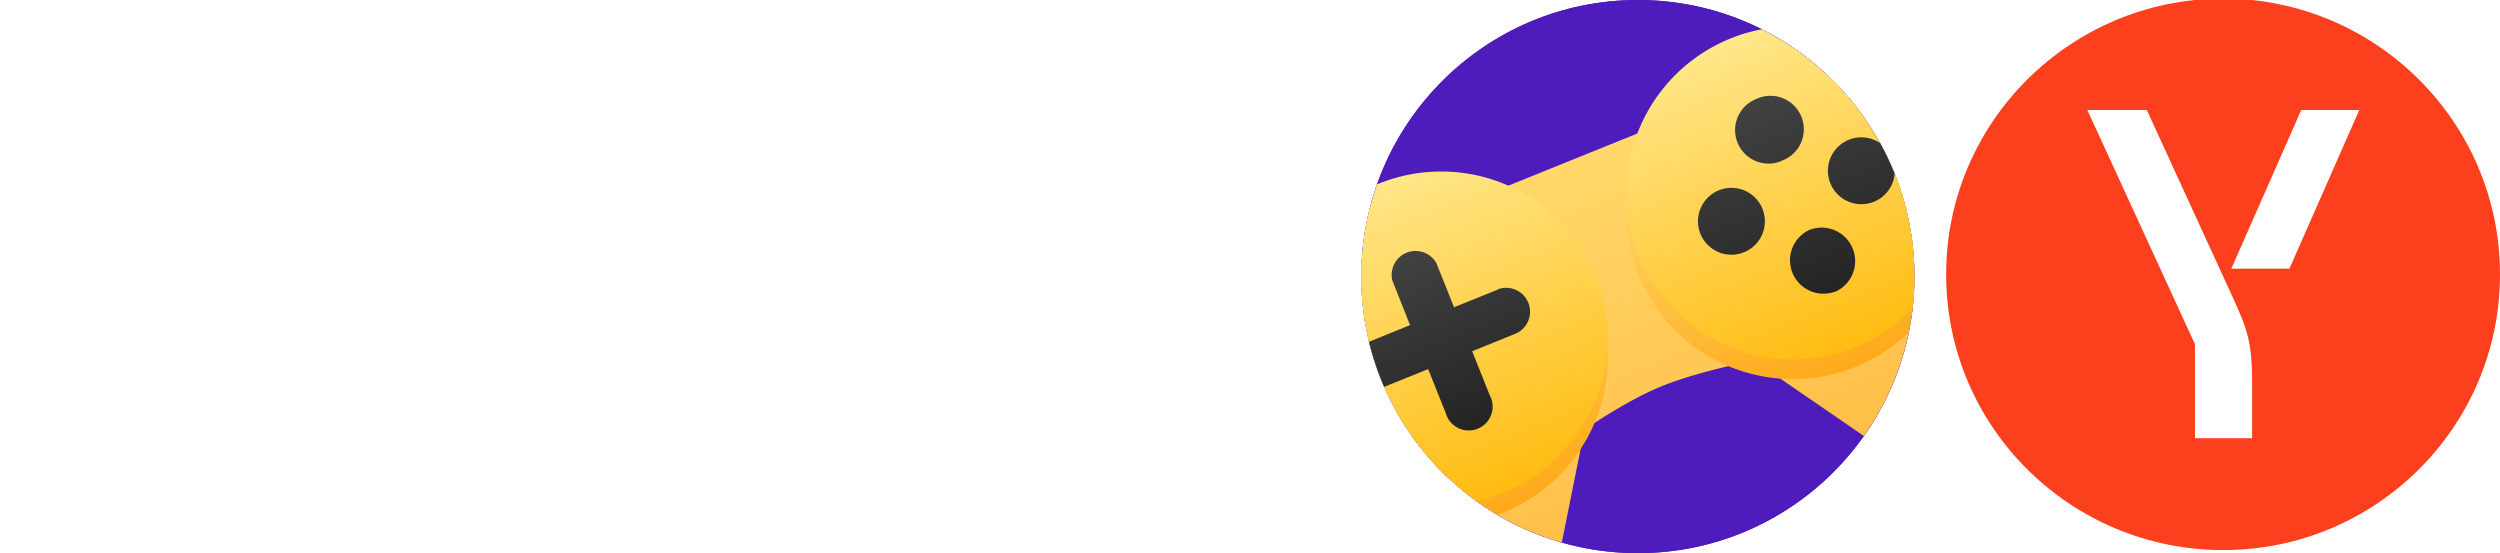 <svg xmlns="http://www.w3.org/2000/svg" viewBox="0 0 211.787 46.880"><svg xmlns="http://www.w3.org/2000/svg" width="107.32" height="46.88" x="0.000"><path fill="#fff" d="M11.68 33.76c-3.8 0-5.56-3.56-5.56-10.52 0-7.16 2.12-10.56 7.12-10.56 2.52 0 4.88.88 6.48 1.88v-3.88c-1.36-1-3.84-1.76-6.72-1.76-7.64 0-11.8 5.44-11.8 14.32 0 9.12 3.8 14.28 10.36 14.28 6.36 0 9.72-4.08 9.72-11.12v-4.48h-9.92v3.76h5.08v.84c0 4.44-1.16 7.24-4.76 7.24M39.52 23.4c0-4.88-2.48-6.72-7.52-6.72-3.16 0-5.64 1-7.08 1.84v3.96c1.28-.96 4.08-2 6.52-2 2.28 0 3.32.8 3.32 2.96v1.12H34c-7.28 0-10.52 2.4-10.52 6.48s2.48 6.36 6.16 6.36c2.8 0 4-.92 4.92-1.88h.2c.04.52.2 1.2.36 1.6h4.64a50.64 50.64 0 0 1-.24-4.92Zm-4.76 8.92c-.6.88-1.72 1.6-3.4 1.6-2 0-3-1.12-3-2.84 0-2.28 1.64-3.12 5.72-3.12h.68Zm13.36-9.64c.88-1.08 2.08-2 3.8-2 1.68 0 2.24.72 2.24 2.24v14.2h4.76V22.68c.88-1.08 2.08-2 3.8-2 1.68 0 2.24.72 2.24 2.24v14.2h4.76V22.44c0-4-1.4-5.76-5.28-5.76-3.08 0-4.92 1.2-6.04 2.56-.76-1.76-2.36-2.56-4.96-2.56-2.84 0-4.12 1.04-5.08 2h-.24L48 17h-4.64v20.12h4.76Zm40.8 13.08v-3.88c-1.48 1-3.96 1.88-6.28 1.88-3.48 0-4.8-1.64-5-5h11.48v-2.52c0-7-3.08-9.64-7.84-9.64-5.8 0-8.56 4.44-8.56 10.52 0 7 3.44 10.4 9.52 10.4 3.04 0 5.28-.8 6.68-1.76m-7.72-15.4c2.36 0 3.08 1.96 3.08 4.48v.4h-6.64c.12-3.2 1.28-4.88 3.56-4.88m17.32 17.16c4.72 0 7.8-1.96 7.8-6.72 0-3.52-2.44-5.36-6.48-5.92-2-.28-3.68-.52-3.68-2.44 0-1.52 1.2-2.2 3.44-2.2 3.08 0 5.04 1.12 5.36 1.36v-3.88s-1.88-1.12-5.84-1.12c-4.88 0-7.6 2.56-7.6 6.04 0 3.56 2.04 5.4 5.96 5.92 2.76.36 4.24 1.12 4.24 2.88 0 1.56-1.24 2.32-3.96 2.32-3.48 0-5.72-1.8-6.12-2v3.88s2.24 1.88 6.88 1.88"/></svg><svg xmlns="http://www.w3.org/2000/svg" fill="none" class="IconSVG IconSVG_type_logo-games" width="46.88" height="46.88" x="115.320"><rect width="46.88" height="46.88" fill="#fff" rx="23.44"/><g clip-path="url(#a)" transform="scale(2.13)"><path fill="#4e1bbc" d="M0 0h22v22H0Z"/><rect width="22" height="22" fill="#4e1bbc" rx="6.53"/><path fill="url(#b)" d="m2.78 8.63.1.27a619.84 619.84 0 0 0-3.14 1.3c-1.4 4.59.48 12.44 1.53 16.13a2.91 2.91 0 0 0 2.72 2.1 3.05 3.05 0 0 0 3.1-2.45l1.79-8.9c.96-.64 2.1-1.33 3.12-1.74 1-.4 2.38-.75 3.62-1l7.5 5.15a3.05 3.05 0 0 0 3.92-.4 2.9 2.9 0 0 0 .5-3.4c-1.81-3.38-5.93-10.33-10.13-12.65l-2.77 1.1-.1-.27L2.77 8.63z"/><g fill-rule="evenodd" clip-rule="evenodd" filter="url(#c)"><path fill="url(#d)" d="M23.34 5.28a6.62 6.62 0 1 0-12.27 4.97 6.62 6.62 0 0 0 12.27-4.97Z"/><path fill="url(#e)" d="M9.32 10.96a6.62 6.62 0 1 1-12.28 4.97 6.62 6.62 0 0 1 12.28-4.97Z"/></g><path fill="url(#f)" fill-rule="evenodd" d="M23.34 5.28a6.62 6.62 0 1 0-12.27 4.97 6.62 6.62 0 0 0 12.27-4.97Z" clip-rule="evenodd"/><path fill="url(#g)" fill-rule="evenodd" d="M9.32 10.96a6.62 6.62 0 1 1-12.28 4.97 6.62 6.62 0 0 1 12.28-4.97Z" clip-rule="evenodd"/><path fill="url(#h)" d="M5.45 11.5a.95.95 0 0 1 .71 1.76l-1.75.71.7 1.75a.95.95 0 1 1-1.75.71l-.7-1.75-1.76.71a.95.95 0 0 1-.71-1.75l1.75-.71-.7-1.76a.95.95 0 0 1 1.75-.7l.7 1.75 1.76-.71z"/><path fill="url(#i)" fill-rule="evenodd" d="M16.7 6.4a1.33 1.33 0 1 0-1-2.46 1.33 1.33 0 0 0 1 2.47zm-1.55 3.66a1.33 1.33 0 1 0-1-2.46 1.33 1.33 0 0 0 1 2.46zm5.94-3.84a1.33 1.33 0 1 1-2.46 1 1.33 1.33 0 0 1 2.46-1zm-2.28 5.4a1.33 1.33 0 1 0-1-2.47 1.33 1.33 0 0 0 1 2.46z" clip-rule="evenodd"/></g><defs><linearGradient id="b" x1="8.46" x2="15.62" y1="6.33" y2="24.01" gradientUnits="userSpaceOnUse"><stop stop-color="#FFD86A"/><stop offset="1" stop-color="#FFB63C"/></linearGradient><linearGradient id="d" x1="7.71" x2="12.68" y1="4.47" y2="16.74" gradientUnits="userSpaceOnUse"><stop stop-color="#FFE37C"/><stop offset="1" stop-color="#FFA919"/></linearGradient><linearGradient id="e" x1="7.71" x2="12.68" y1="4.47" y2="16.74" gradientUnits="userSpaceOnUse"><stop stop-color="#FFE37C"/><stop offset="1" stop-color="#FFA919"/></linearGradient><linearGradient id="f" x1="7.71" x2="12.68" y1="4.47" y2="16.74" gradientUnits="userSpaceOnUse"><stop stop-color="#FFE688"/><stop offset="1" stop-color="#FFBC11"/><stop offset="1" stop-color="#FFA919"/></linearGradient><linearGradient id="g" x1="7.71" x2="12.68" y1="4.47" y2="16.74" gradientUnits="userSpaceOnUse"><stop stop-color="#FFE688"/><stop offset="1" stop-color="#FFBC11"/><stop offset="1" stop-color="#FFA919"/></linearGradient><linearGradient id="h" x1="8.81" x2="12.01" y1="6.57" y2="14.46" gradientUnits="userSpaceOnUse"><stop stop-color="#444"/><stop offset="1" stop-color="#222"/></linearGradient><linearGradient id="i" x1="23.54" x2="27.13" y1=".03" y2="8.9" gradientUnits="userSpaceOnUse"><stop stop-color="#444"/><stop offset="1" stop-color="#222"/></linearGradient><clipPath id="a"><circle cx="11" cy="11" r="11"/></clipPath><filter id="c" width="30.43" height="22.08" x="-5.03" y=".35" color-interpolation-filters="sRGB" filterUnits="userSpaceOnUse"><feFlood flood-opacity="0" result="BackgroundImageFix"/><feColorMatrix in="SourceAlpha" result="hardAlpha" values="0 0 0 0 0 0 0 0 0 0 0 0 0 0 0 0 0 0 127 0"/><feOffset dy=".79"/><feGaussianBlur stdDeviation=".79"/><feColorMatrix values="0 0 0 0 0.758 0 0 0 0 0.319 0 0 0 0 0 0 0 0 0.49 0"/><feBlend in2="BackgroundImageFix" mode="multiply" result="effect1_dropShadow_258_94"/><feBlend in="SourceGraphic" in2="effect1_dropShadow_258_94" result="shape"/></filter></defs></svg><svg xmlns="http://www.w3.org/2000/svg" width="46.92" height="46.88" x="164.867"><path fill="#fff" d="M11.356 8.833h23.975v29.022H11.356z"/><path fill="#fc3f1d" d="M23.48-.12C10.52-.12 0 10.36 0 23.24 0 36.16 10.52 46.6 23.48 46.6c12.92 0 23.44-10.44 23.44-23.36C46.92 10.36 36.4-.12 23.48-.12Zm2.44 37.24h-4.84v-7.96L11.96 9.32H17l7.12 15.52c1.36 2.96 1.8 4 1.8 7.56Zm3.16-14.36h-4.92l5.92-13.44H35Z"/></svg></svg>